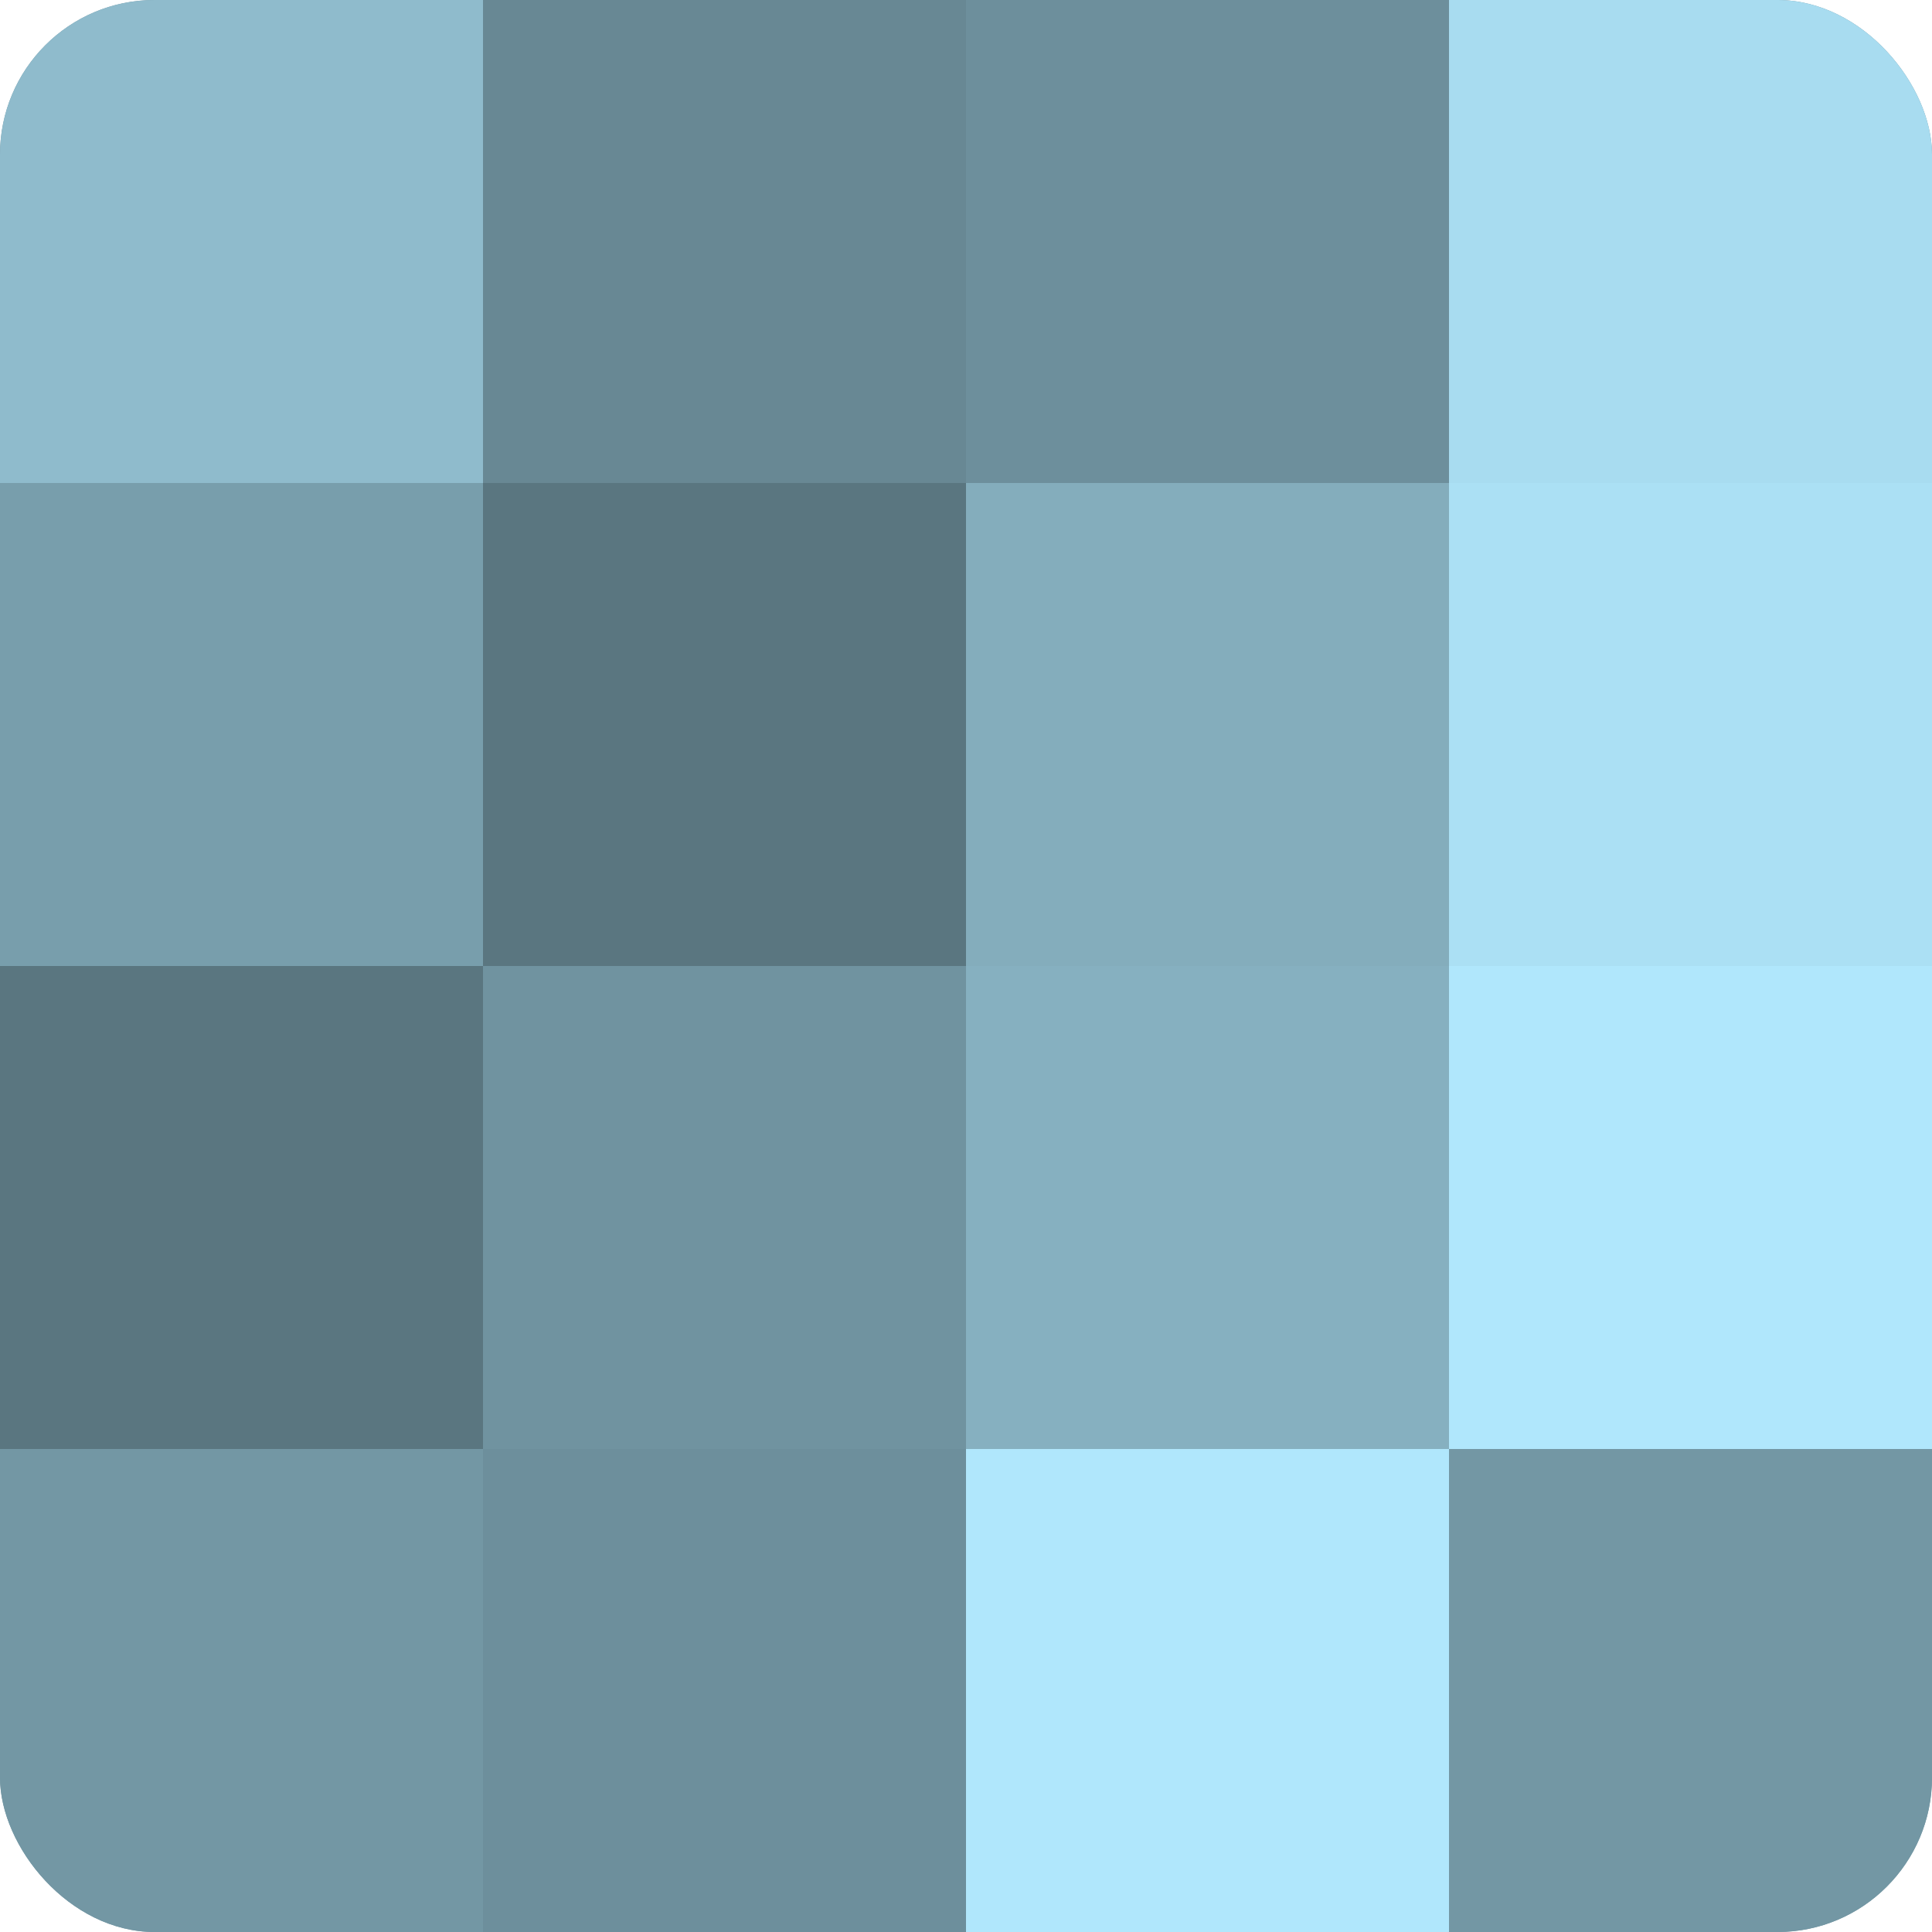 <?xml version="1.0" encoding="UTF-8"?>
<svg xmlns="http://www.w3.org/2000/svg" width="60" height="60" viewBox="0 0 100 100" preserveAspectRatio="xMidYMid meet"><defs><clipPath id="c" width="100" height="100"><rect width="100" height="100" rx="8" ry="8"/></clipPath></defs><g clip-path="url(#c)"><rect width="100" height="100" fill="#7093a0"/><rect width="25" height="25" fill="#8fbbcc"/><rect y="25" width="25" height="25" fill="#789eac"/><rect y="50" width="25" height="25" fill="#5a7680"/><rect y="75" width="25" height="25" fill="#7397a4"/><rect x="25" width="25" height="25" fill="#688894"/><rect x="25" y="25" width="25" height="25" fill="#5a7680"/><rect x="25" y="50" width="25" height="25" fill="#7093a0"/><rect x="25" y="75" width="25" height="25" fill="#6d8f9c"/><rect x="50" width="25" height="25" fill="#6d8f9c"/><rect x="50" y="25" width="25" height="25" fill="#84adbc"/><rect x="50" y="50" width="25" height="25" fill="#86b0c0"/><rect x="50" y="75" width="25" height="25" fill="#b0e7fc"/><rect x="75" width="25" height="25" fill="#a8dcf0"/><rect x="75" y="25" width="25" height="25" fill="#abe0f4"/><rect x="75" y="50" width="25" height="25" fill="#b0e7fc"/><rect x="75" y="75" width="25" height="25" fill="#7397a4"/></g></svg>
